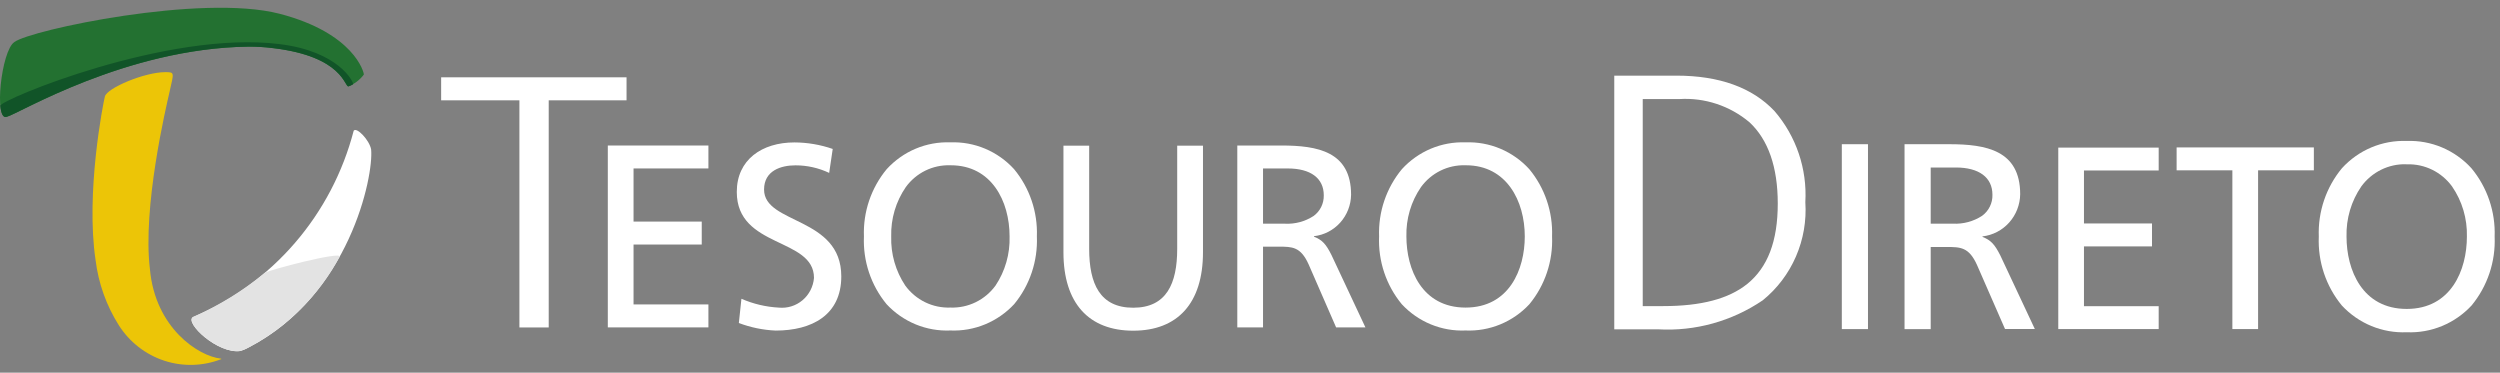 <svg width="161" height="24" viewBox="0 0 161 24" fill="none" xmlns="http://www.w3.org/2000/svg">
<rect x="0" y="0" width="161" height="24" fill="#808080" stroke="none"/>
<path d="M39.143 9.371H45.622V10.848H40.8V14.27H45.192V15.748H40.8V19.605H45.622V21.084H39.143V9.371Z" fill="white"/>
<path d="M53.399 11.135C52.72 10.813 51.978 10.647 51.228 10.648C50.3 10.648 49.206 10.984 49.206 12.208C49.206 14.457 54.179 13.937 54.179 17.799C54.179 20.3 52.272 21.289 49.952 21.289C49.142 21.254 48.342 21.089 47.582 20.802L47.748 19.241C48.51 19.573 49.323 19.766 50.151 19.81C50.425 19.837 50.701 19.81 50.964 19.728C51.227 19.647 51.471 19.513 51.682 19.335C51.893 19.157 52.067 18.938 52.194 18.692C52.321 18.445 52.398 18.175 52.421 17.898C52.421 15.28 47.449 16.001 47.449 12.361C47.449 10.28 49.074 9.172 51.161 9.172C52 9.175 52.833 9.317 53.627 9.592L53.399 11.135Z" fill="white"/>
<path d="M61.206 21.283C60.441 21.316 59.678 21.182 58.969 20.89C58.26 20.598 57.622 20.155 57.097 19.591C56.09 18.371 55.57 16.814 55.637 15.226C55.578 13.648 56.101 12.104 57.103 10.894C57.624 10.324 58.26 9.874 58.968 9.576C59.676 9.278 60.439 9.139 61.206 9.168C61.972 9.139 62.735 9.278 63.443 9.576C64.151 9.874 64.787 10.324 65.307 10.894C66.31 12.104 66.833 13.648 66.775 15.226C66.84 16.812 66.32 18.366 65.315 19.585C64.79 20.15 64.152 20.594 63.443 20.887C62.734 21.18 61.971 21.315 61.206 21.283ZM61.178 10.643C60.627 10.628 60.082 10.747 59.587 10.991C59.092 11.235 58.663 11.597 58.336 12.045C57.694 12.976 57.364 14.091 57.394 15.226C57.361 16.351 57.677 17.458 58.299 18.391C58.633 18.849 59.072 19.217 59.579 19.464C60.085 19.711 60.644 19.828 61.206 19.807C61.767 19.828 62.326 19.71 62.832 19.464C63.339 19.217 63.778 18.849 64.112 18.391C64.734 17.458 65.05 16.351 65.017 15.226C65.017 12.945 63.847 10.644 61.233 10.644L61.178 10.643Z" fill="white"/>
<path d="M77.472 16.245C77.472 19.534 75.831 21.296 72.979 21.296C70.127 21.296 68.486 19.535 68.486 16.245V9.383H70.143V16.026C70.143 18.276 70.839 19.817 72.978 19.817C75.117 19.817 75.812 18.274 75.812 16.026V9.383H77.472V16.245Z" fill="white"/>
<path d="M81.339 21.085H79.682V9.371H82.517C84.849 9.371 87.01 9.755 87.01 12.543C87 13.205 86.752 13.841 86.313 14.332C85.874 14.823 85.273 15.135 84.623 15.21V15.246C85.145 15.451 85.387 15.704 85.746 16.421L87.934 21.085H86.046L84.274 17.022C83.76 15.885 83.223 15.885 82.334 15.885H81.339V21.088V21.085ZM81.339 10.851V14.406H82.749C83.398 14.439 84.042 14.267 84.59 13.913C84.8 13.762 84.97 13.561 85.085 13.328C85.2 13.095 85.257 12.837 85.251 12.577C85.251 11.479 84.408 10.849 82.93 10.849L81.339 10.851Z" fill="white"/>
<path d="M94.383 21.283C93.619 21.316 92.856 21.182 92.147 20.89C91.438 20.598 90.799 20.155 90.275 19.591C89.268 18.371 88.747 16.814 88.814 15.226C88.756 13.648 89.279 12.104 90.282 10.894C90.802 10.324 91.438 9.875 92.146 9.576C92.854 9.278 93.617 9.139 94.383 9.168C95.15 9.139 95.913 9.278 96.621 9.576C97.329 9.874 97.966 10.324 98.486 10.894C99.488 12.104 100.011 13.648 99.953 15.226C100.02 16.814 99.499 18.371 98.493 19.591C97.968 20.155 97.329 20.598 96.62 20.89C95.911 21.182 95.148 21.316 94.383 21.283ZM94.355 10.643C93.805 10.628 93.26 10.747 92.765 10.991C92.27 11.235 91.841 11.597 91.514 12.045C90.872 12.976 90.543 14.091 90.572 15.226C90.572 17.339 91.57 19.808 94.383 19.808C97.197 19.808 98.196 17.344 98.196 15.226C98.196 12.945 97.026 10.644 94.411 10.644L94.355 10.643Z" fill="white"/>
<path d="M33.45 6.461H28.41V4.979H40.349V6.461H35.337V21.088H33.45V6.461Z" fill="white"/>
<path d="M118.613 21.194H120.298V9.287H118.613V21.194Z" fill="white"/>
<path d="M124.337 21.195H122.652V9.287H125.534C127.905 9.287 130.1 9.678 130.1 12.509C130.09 13.183 129.839 13.83 129.392 14.33C128.945 14.829 128.334 15.147 127.673 15.224V15.257C128.204 15.465 128.451 15.721 128.82 16.45L131.043 21.188H129.123L127.32 17.066C126.797 15.906 126.251 15.906 125.348 15.906H124.337V21.194V21.195ZM124.337 10.788V14.404H125.769C126.429 14.438 127.084 14.263 127.641 13.903C127.854 13.75 128.027 13.546 128.144 13.309C128.262 13.072 128.32 12.81 128.313 12.545C128.313 11.428 127.453 10.787 125.955 10.787L124.337 10.788Z" fill="white"/>
<path d="M132.553 9.506H139.019V10.979H134.207V14.391H138.589V15.868H134.207V19.719H139.019V21.192H132.553V9.506Z" fill="white"/>
<path d="M143.765 10.969H140.174V9.494H149.012V10.969H145.421V21.192H143.765V10.969Z" fill="white"/>
<path d="M154.992 21.397C154.214 21.43 153.439 21.293 152.718 20.996C151.997 20.698 151.348 20.248 150.814 19.674C149.792 18.434 149.262 16.852 149.33 15.238C149.27 13.633 149.802 12.063 150.821 10.833C151.35 10.253 151.997 9.796 152.717 9.493C153.437 9.19 154.213 9.049 154.992 9.078C155.77 9.049 156.545 9.191 157.264 9.494C157.984 9.797 158.629 10.254 159.158 10.833C160.179 12.062 160.713 13.632 160.655 15.238C160.723 16.851 160.193 18.432 159.171 19.672C158.637 20.247 157.988 20.698 157.267 20.995C156.546 21.293 155.77 21.43 154.992 21.397ZM154.962 10.578C154.403 10.562 153.849 10.683 153.346 10.931C152.843 11.178 152.406 11.545 152.073 11.999C151.42 12.947 151.085 14.082 151.116 15.238C151.116 17.386 152.13 19.895 154.992 19.895C157.853 19.895 158.868 17.385 158.868 15.238C158.898 14.084 158.563 12.95 157.91 12.003C157.577 11.549 157.141 11.182 156.638 10.934C156.135 10.687 155.581 10.566 155.022 10.582H154.962V10.578Z" fill="white"/>
<path d="M106.779 21.208H103.959V4.871H107.958C110.727 4.871 112.851 5.639 114.278 7.153C115.674 8.77 116.388 10.877 116.264 13.021C116.344 14.219 116.136 15.419 115.659 16.519C115.182 17.619 114.45 18.586 113.524 19.337C111.537 20.688 109.169 21.345 106.779 21.208ZM105.792 6.38V19.713H107.11C109.558 19.713 111.322 19.246 112.516 18.291C113.843 17.221 114.488 15.527 114.488 13.111C114.488 10.763 113.877 9.003 112.67 7.877C111.406 6.813 109.788 6.278 108.148 6.38H105.792Z" fill="white"/>
<path d="M0.444 7.517C1.134 7.364 8.08 3.104 15.987 3.002C16.519 2.998 17.05 3.03 17.578 3.097C22.124 3.635 22.184 5.63 22.445 5.561C22.835 5.403 23.176 5.141 23.431 4.803C23.45 4.682 22.819 2.13 17.987 0.882C12.954 -0.41 1.984 1.926 0.93 2.704C0.071 3.261 -0.401 7.869 0.444 7.517Z" fill="#237131"/>
<path d="M0.443 7.519C1.133 7.364 8.08 3.107 15.986 3.005C16.517 3.001 17.049 3.033 17.577 3.1C22.123 3.638 22.183 5.633 22.444 5.564C22.549 5.533 22.649 5.487 22.741 5.427C22.78 5.289 21.828 3.304 17.991 2.839C10.776 1.941 0.014 6.434 0.02 6.808C0.067 7.312 0.2 7.62 0.443 7.519Z" fill="#115428"/>
<path d="M16.026 22.37C22.496 19.029 24.068 11.361 23.901 9.625C23.794 9.024 22.965 8.157 22.778 8.419C22.083 11.091 20.788 13.564 18.993 15.645C17.198 17.726 14.952 19.359 12.431 20.416C11.853 20.771 14.034 22.823 15.489 22.603C15.675 22.544 15.854 22.465 16.025 22.37" fill="white"/>
<path d="M16.026 22.368C18.504 21.054 20.539 19.023 21.874 16.535C22.039 16.148 17.238 17.402 17.045 17.577C15.64 18.729 14.088 19.683 12.431 20.414C11.853 20.769 14.034 22.821 15.489 22.601C15.675 22.542 15.854 22.464 16.025 22.368" fill="#E3E3E3"/>
<path d="M14.229 23.095C12.79 22.946 9.998 21.127 9.656 17.345C9.168 13.331 10.699 6.882 10.918 5.921C11.198 4.666 11.263 4.646 10.646 4.646C9.326 4.646 6.893 5.66 6.754 6.217C6.638 6.673 5.509 12.423 6.155 16.751C6.339 18.245 6.85 19.678 7.651 20.945C8.336 22.023 9.367 22.829 10.571 23.226C11.774 23.623 13.076 23.587 14.257 23.125C14.268 23.125 14.236 23.095 14.229 23.094" fill="#ECC507"/>
</svg>
